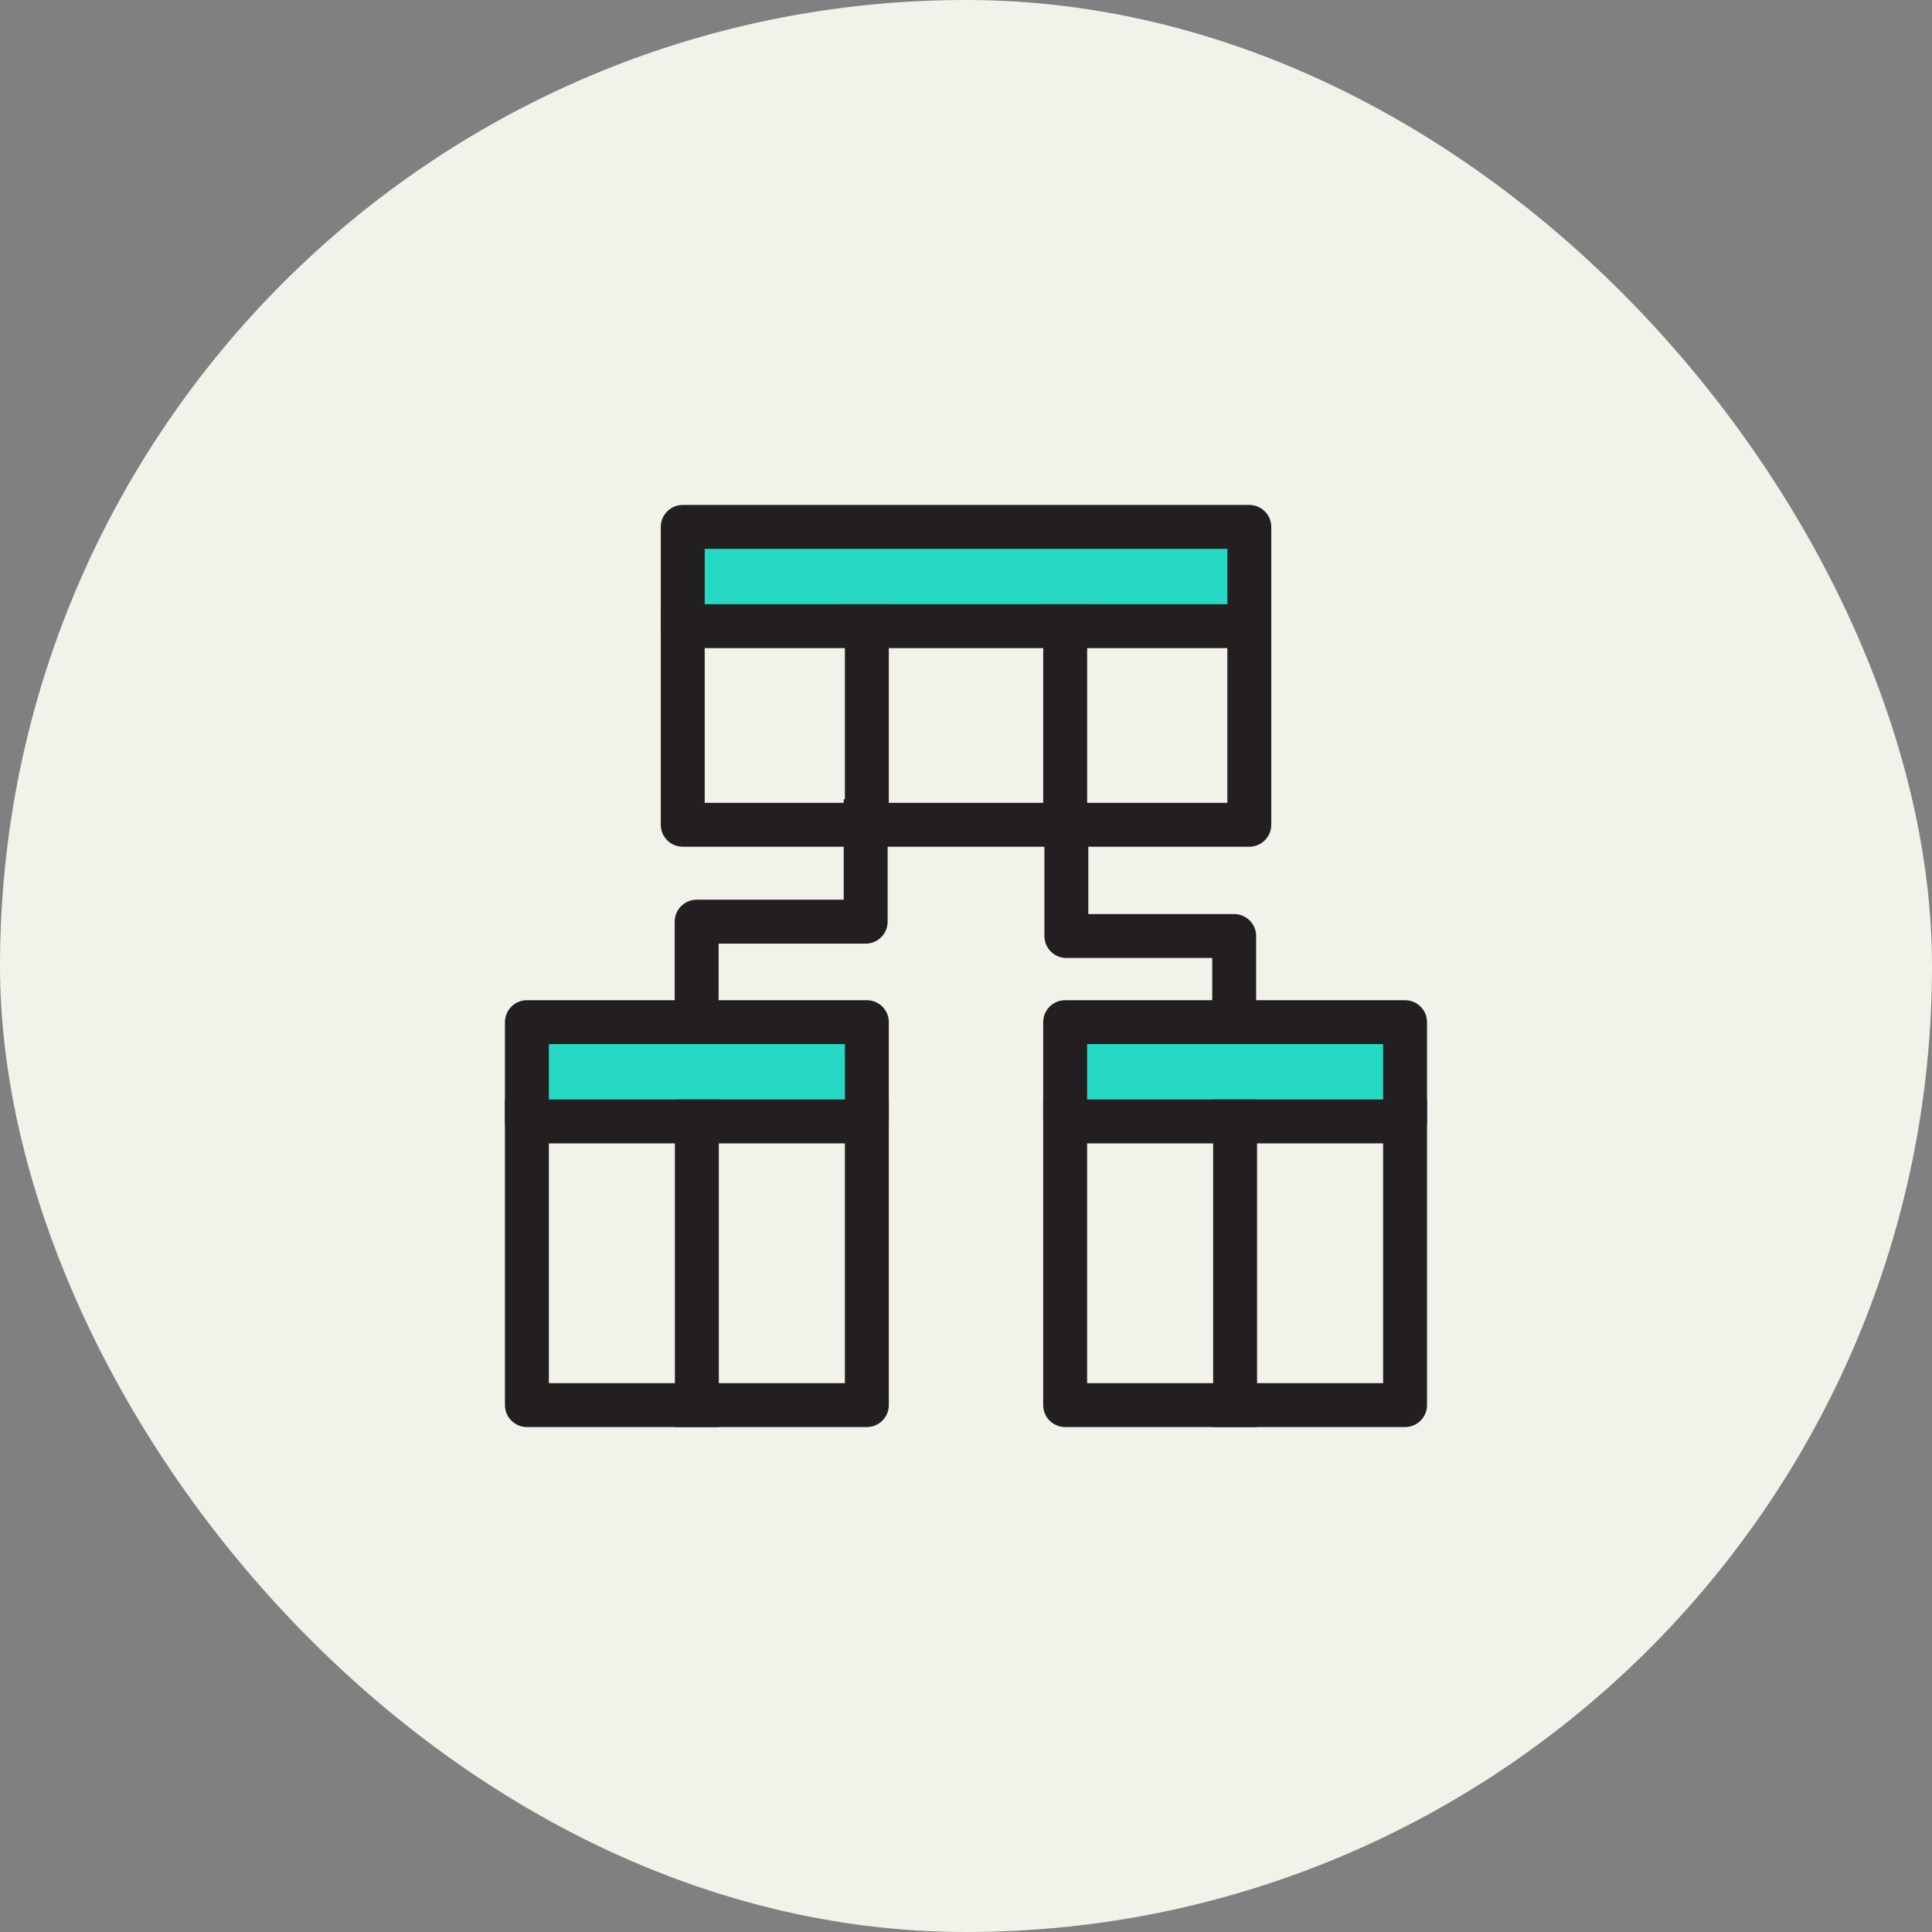 <?xml version="1.0" encoding="UTF-8"?>
<svg xmlns="http://www.w3.org/2000/svg" width="88" height="88" viewBox="0 0 88 88" fill="none">
  <rect x="0" y="0" width="88" height="88" fill="#808080" stroke="none"/>
  <rect width="88" height="88" rx="44" fill="#F1F2EA"></rect>
  <path d="M63.999 51.08V64H48.516V51.08" stroke="#231F20" stroke-width="2" stroke-linecap="square" stroke-linejoin="round"></path>
  <path d="M63.999 46.558H48.516V51.08H63.999V46.558Z" fill="#26D9C4" stroke="#231F20" stroke-width="2" stroke-linecap="square" stroke-linejoin="round"></path>
  <path d="M56.257 51.08V64" stroke="#231F20" stroke-width="2" stroke-linecap="square" stroke-linejoin="round"></path>
  <path d="M39.484 51.08V64H24V51.08" stroke="#231F20" stroke-width="2" stroke-linecap="square" stroke-linejoin="round"></path>
  <path d="M39.484 46.558H24V51.08H39.484V46.558Z" fill="#26D9C4" stroke="#231F20" stroke-width="2" stroke-linecap="square" stroke-linejoin="round"></path>
  <path d="M31.741 51.08V64" stroke="#231F20" stroke-width="2" stroke-linecap="square" stroke-linejoin="round"></path>
  <path d="M56.904 28.523V37.567H31.098V28.523" stroke="#231F20" stroke-width="2" stroke-linecap="square" stroke-linejoin="round"></path>
  <path d="M56.904 24H31.098V28.522H56.904V24Z" fill="#26D9C4" stroke="#231F20" stroke-width="2" stroke-linecap="square" stroke-linejoin="round"></path>
  <path d="M39.484 28.523V37.567" stroke="#231F20" stroke-width="2" stroke-linecap="square" stroke-linejoin="round"></path>
  <path d="M48.518 28.523V37.567" stroke="#231F20" stroke-width="2" stroke-linecap="square" stroke-linejoin="round"></path>
  <path d="M39.43 37.404V41.981H31.732V46.42" stroke="#231F20" stroke-width="2" stroke-linecap="square" stroke-linejoin="round"></path>
  <path d="M56.215 46.419L56.215 42.634H48.571V38.032" stroke="#231F20" stroke-width="2" stroke-linecap="square" stroke-linejoin="round"></path>
</svg>
